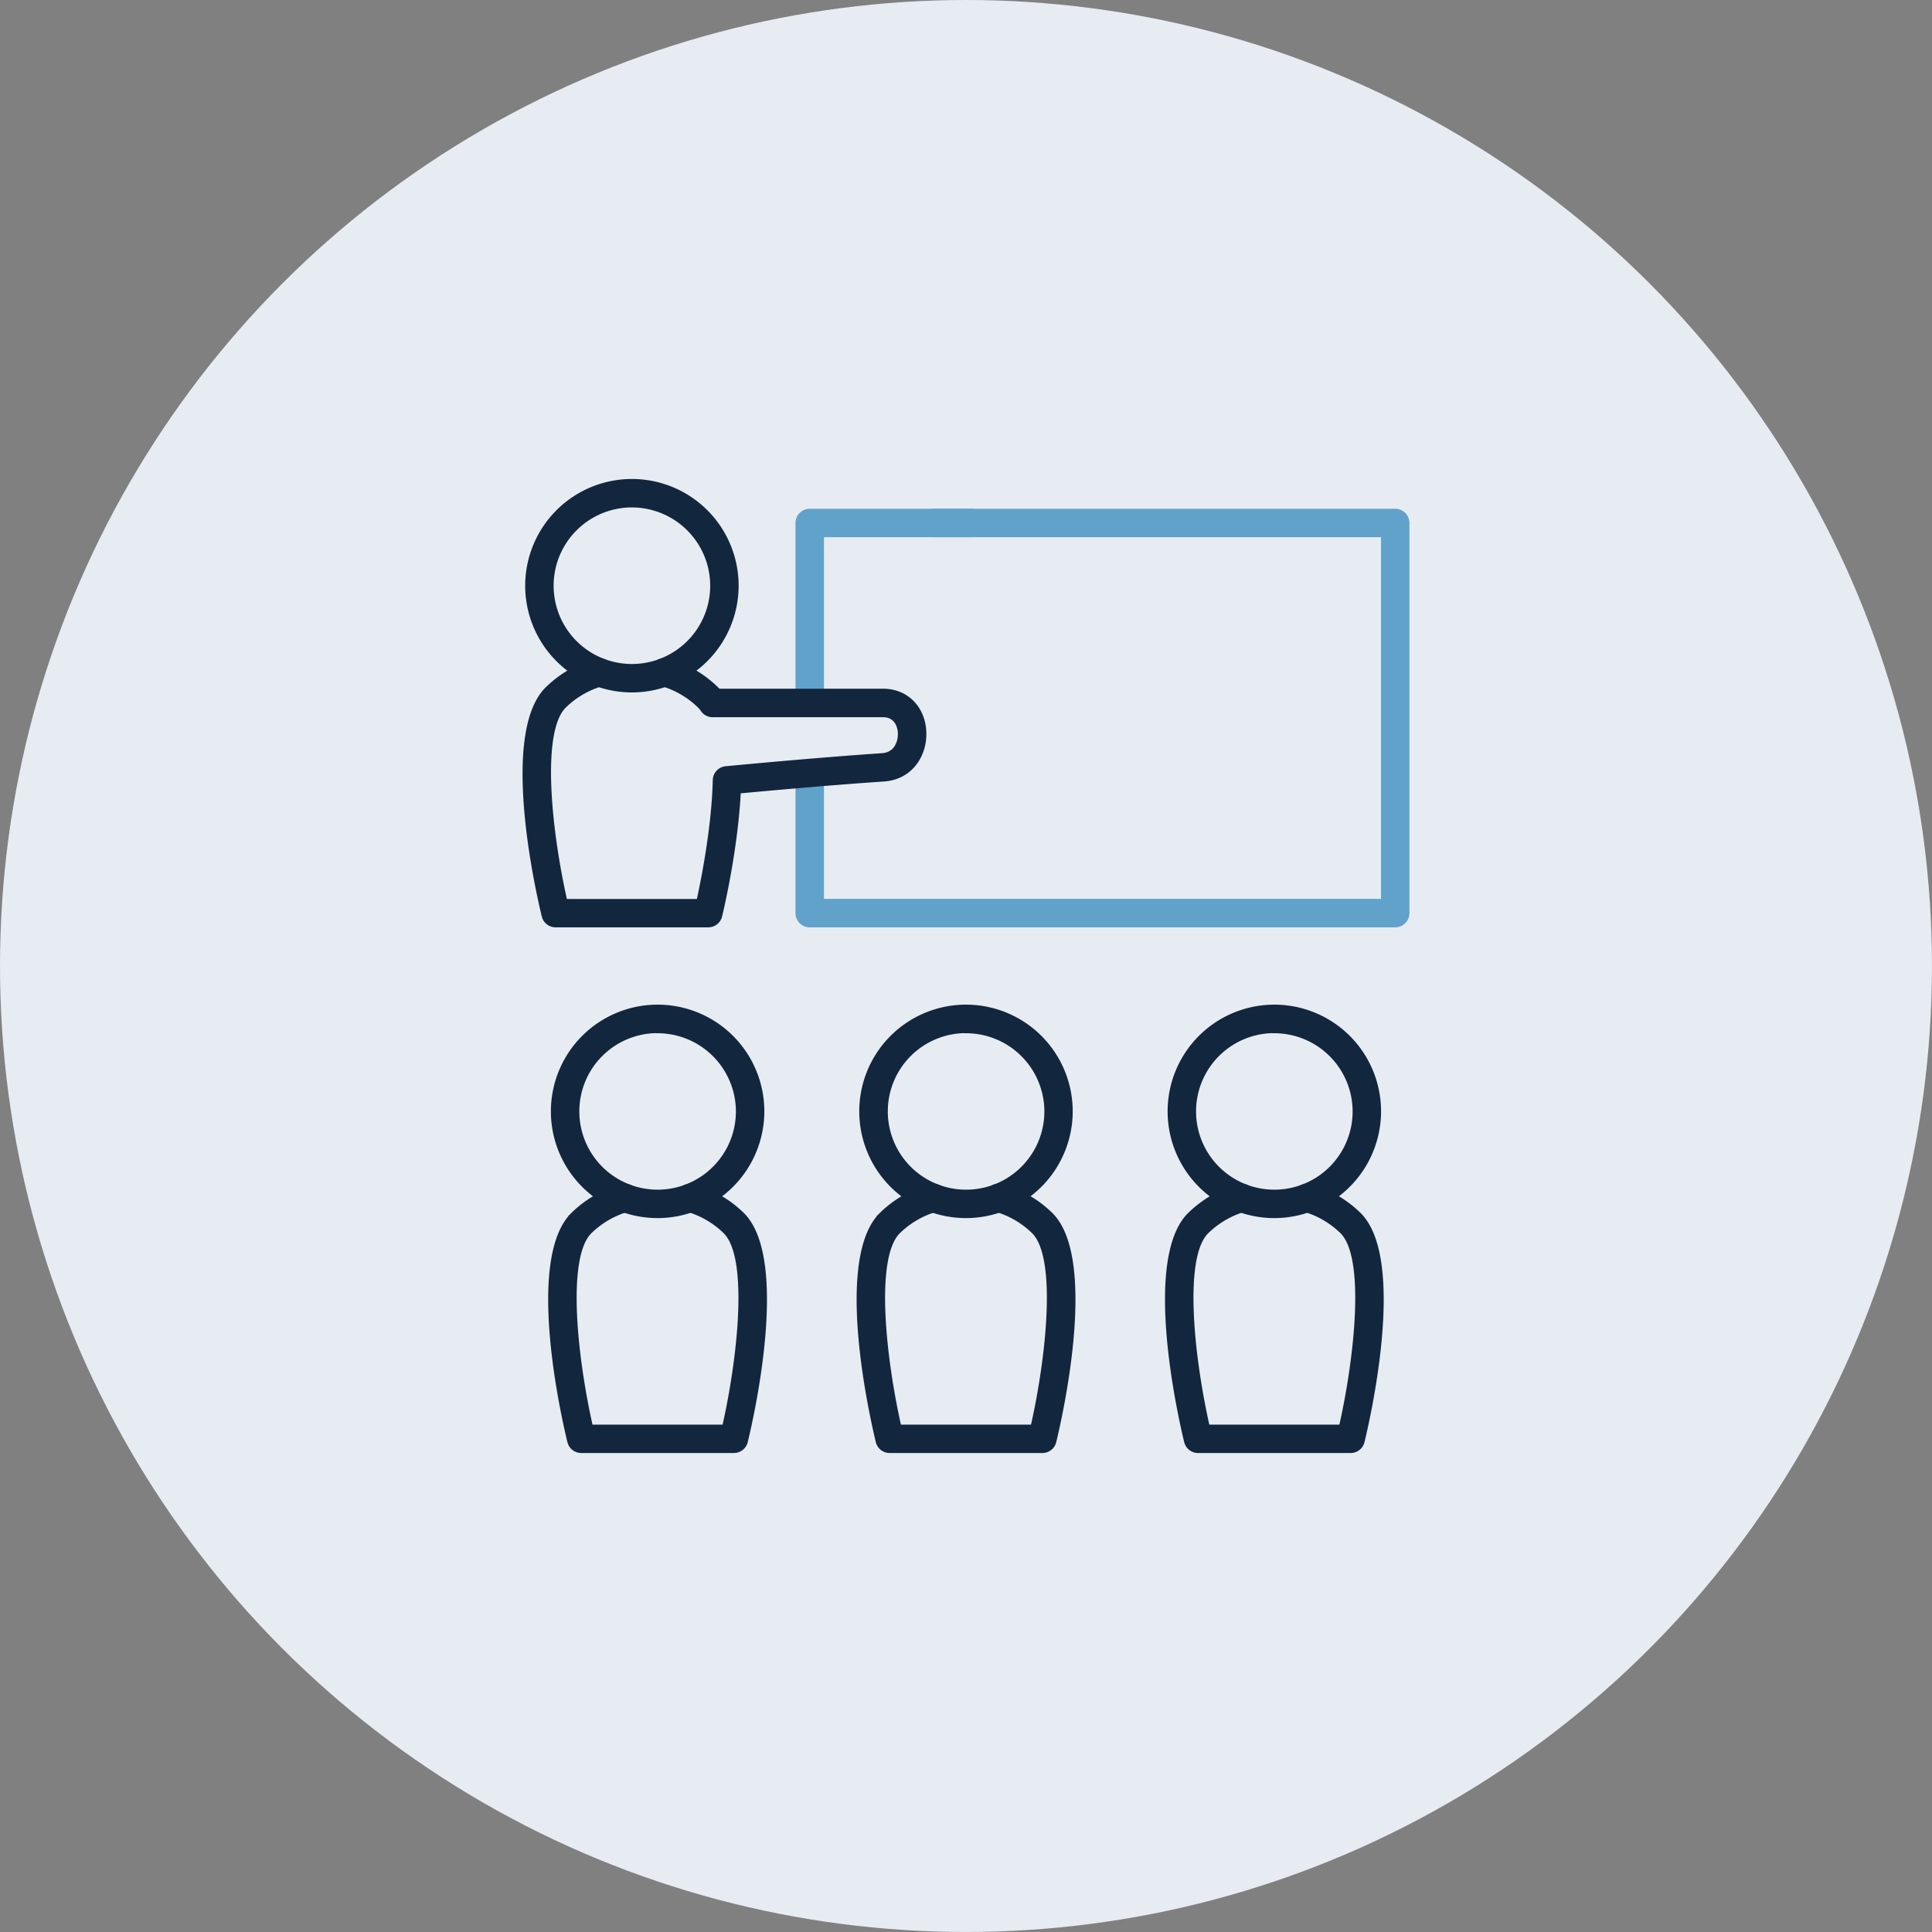 <svg xmlns="http://www.w3.org/2000/svg" viewBox="0 0 781.13 781.13"><rect x="0" y="0" width="781.13" height="781.13" fill="#808080" stroke="none"/><defs><style>.cls-1{fill:#e7ecf3;}.cls-2{fill:#12273e;stroke:#12273e;}.cls-2,.cls-3{stroke-miterlimit:10;stroke-width:1.5px;}.cls-3{fill:#61a2ca;stroke:#61a2ca;}</style></defs><g id="レイヤー_2" data-name="レイヤー 2"><g id="レイヤー_1-2" data-name="レイヤー 1"><circle class="cls-1" cx="390.56" cy="390.56" r="390.56"/><path class="cls-2" d="M265.88,491.74a42.4,42.4,0,1,1,42.4-42.4A42.45,42.45,0,0,1,265.88,491.74Zm0-74.79a32.4,32.4,0,1,0,32.4,32.39A32.43,32.43,0,0,0,265.88,417Z"/><path class="cls-2" d="M296.74,586.72H235a5,5,0,0,1-4.86-3.81c-1.83-7.45-17.28-73.29,1.32-91.89a46.18,46.18,0,0,1,19.75-11.5,5,5,0,1,1,2.81,9.6,36.32,36.32,0,0,0-15.49,9c-10.51,10.52-5.57,52.21.43,78.63h53.79c6-26.42,10.93-68.12.42-78.63a36.27,36.27,0,0,0-15.49-9,5,5,0,0,1,2.8-9.6A46.21,46.21,0,0,1,300.27,491c18.6,18.6,3.15,84.44,1.32,91.89A5,5,0,0,1,296.74,586.72Z"/><path class="cls-2" d="M390.56,491.74a42.4,42.4,0,1,1,42.4-42.4A42.45,42.45,0,0,1,390.56,491.74Zm0-74.79A32.4,32.4,0,1,0,423,449.34,32.43,32.43,0,0,0,390.56,417Z"/><path class="cls-2" d="M421.41,586.72H359.7a5,5,0,0,1-4.86-3.81c-1.82-7.45-17.27-73.29,1.33-91.89a46.18,46.18,0,0,1,19.75-11.5,5,5,0,1,1,2.8,9.6,36.34,36.34,0,0,0-15.48,9c-10.51,10.51-5.57,52.21.42,78.63h53.79c6-26.42,10.93-68.12.43-78.63a36.25,36.25,0,0,0-15.5-9,5,5,0,1,1,2.81-9.6A46.21,46.21,0,0,1,425,491c18.6,18.6,3.14,84.44,1.32,91.89A5,5,0,0,1,421.41,586.72Z"/><path class="cls-2" d="M515.23,491.74a42.4,42.4,0,1,1,42.4-42.4A42.45,42.45,0,0,1,515.23,491.74Zm0-74.79a32.4,32.4,0,1,0,32.4,32.39A32.43,32.43,0,0,0,515.23,417Z"/><path class="cls-2" d="M546.09,586.72H484.38a5,5,0,0,1-4.86-3.81c-1.82-7.45-17.27-73.29,1.32-91.89a46.27,46.27,0,0,1,19.76-11.5,5,5,0,1,1,2.8,9.6,36.28,36.28,0,0,0-15.48,9c-10.51,10.51-5.57,52.21.42,78.63h53.79c6-26.42,10.93-68.12.42-78.63a36.16,36.16,0,0,0-15.49-9,5,5,0,0,1,2.8-9.6A46.25,46.25,0,0,1,549.63,491c18.59,18.6,3.14,84.44,1.32,91.89A5,5,0,0,1,546.09,586.72Z"/><path class="cls-2" d="M255.49,279.21a42.4,42.4,0,1,1,42.4-42.4A42.45,42.45,0,0,1,255.49,279.21Zm0-74.8a32.4,32.4,0,1,0,32.4,32.4A32.44,32.44,0,0,0,255.49,204.41Z"/><path class="cls-3" d="M564.1,374.19H327.38a5,5,0,0,1-5-5V314.83a5,5,0,0,1,10,0v49.35H559.1V216.45H377.71a5,5,0,0,1,0-10H564.1a5,5,0,0,1,5,5V369.18A5,5,0,0,1,564.1,374.19Z"/><path class="cls-3" d="M327.38,287a5,5,0,0,1-5-5V211.45a5,5,0,0,1,5-5h65.17a5,5,0,0,1,0,10H332.38V282A5,5,0,0,1,327.38,287Z"/><path class="cls-2" d="M286.35,374.19H224.64a5,5,0,0,1-4.86-3.82c-1.82-7.44-17.28-73.28,1.32-91.88A46.18,46.18,0,0,1,240.85,267a5,5,0,1,1,2.81,9.6,36.26,36.26,0,0,0-15.49,9c-10.51,10.52-5.57,52.21.43,78.62h53.76c1.87-8.52,6.13-29.83,6.57-48.81a5,5,0,0,1,4.52-4.86c1.47-.14,35.7-3.43,63.21-5.28,5.83-.39,7.22-5.7,7.11-8.78,0-1.21-.56-7.26-6.78-7.26H288.51a5,5,0,0,1-4.46-2.12,11.39,11.39,0,0,0-1.24-1.51,36.17,36.17,0,0,0-15.49-9,5,5,0,0,1,2.8-9.61,46.23,46.23,0,0,1,19.76,11.51c.23.22.45.46.67.7H357c9.55,0,16.45,7,16.78,16.93.3,8.92-5.25,18.34-16.44,19.09-22,1.48-48.33,3.89-58.57,4.85-1.2,24.1-7.28,49.19-7.55,50.31A5,5,0,0,1,286.35,374.19Z"/></g></g></svg>